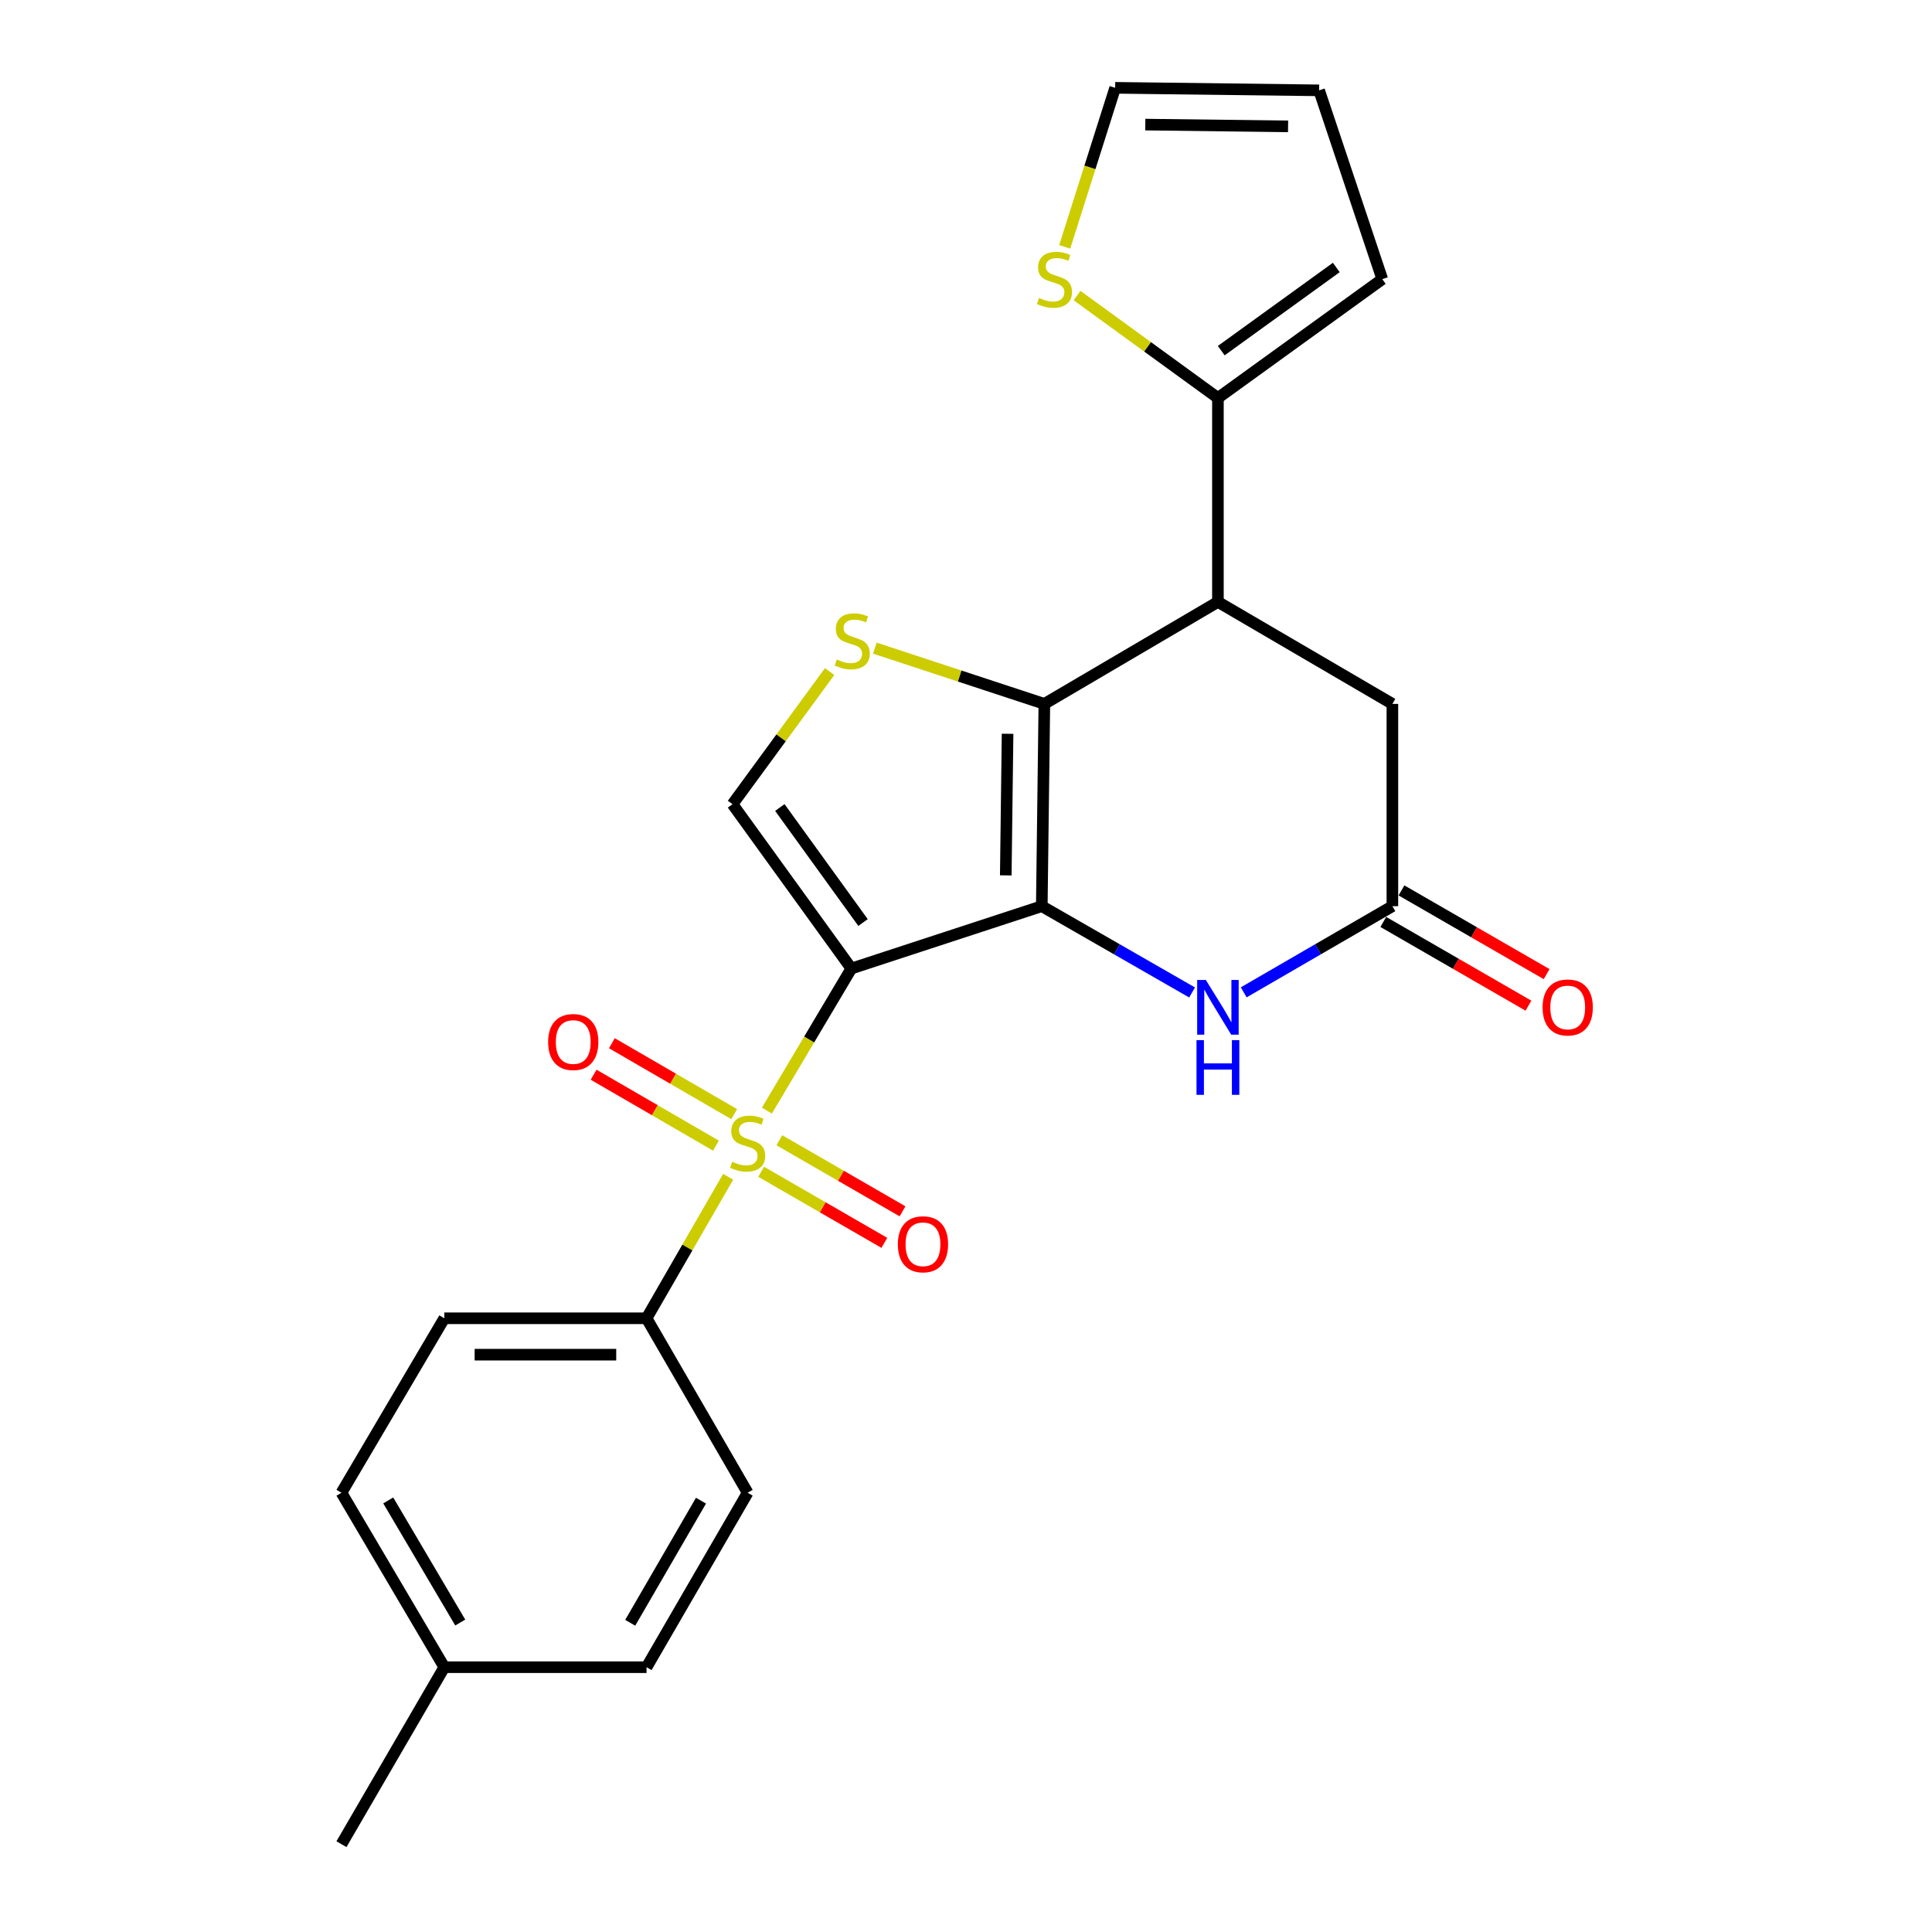 <?xml version='1.0' encoding='iso-8859-1'?>
<svg version='1.1' baseProfile='full'
              xmlns='http://www.w3.org/2000/svg'
                      xmlns:rdkit='http://www.rdkit.org/xml'
                      xmlns:xlink='http://www.w3.org/1999/xlink'
                  xml:space='preserve'
width='1000px' height='1000px' viewBox='0 0 1000 1000'>
<!-- END OF HEADER -->
<rect style='opacity:1.0;fill:#FFFFFF;stroke:none' width='1000' height='1000' x='0' y='0'> </rect>
<path class='bond-0' d='M 440.663,501.308 L 539.228,469.036' style='fill:none;fill-rule:evenodd;stroke:#000000;stroke-width:6px;stroke-linecap:butt;stroke-linejoin:miter;stroke-opacity:1' />
<path class='bond-1' d='M 440.663,501.308 L 418.801,538.083' style='fill:none;fill-rule:evenodd;stroke:#000000;stroke-width:6px;stroke-linecap:butt;stroke-linejoin:miter;stroke-opacity:1' />
<path class='bond-1' d='M 418.801,538.083 L 396.939,574.858' style='fill:none;fill-rule:evenodd;stroke:#CCCC00;stroke-width:6px;stroke-linecap:butt;stroke-linejoin:miter;stroke-opacity:1' />
<path class='bond-6' d='M 440.663,501.308 L 379.143,416.247' style='fill:none;fill-rule:evenodd;stroke:#000000;stroke-width:6px;stroke-linecap:butt;stroke-linejoin:miter;stroke-opacity:1' />
<path class='bond-6' d='M 446.703,477.507 L 403.639,417.964' style='fill:none;fill-rule:evenodd;stroke:#000000;stroke-width:6px;stroke-linecap:butt;stroke-linejoin:miter;stroke-opacity:1' />
<path class='bond-2' d='M 539.228,469.036 L 540.558,364.337' style='fill:none;fill-rule:evenodd;stroke:#000000;stroke-width:6px;stroke-linecap:butt;stroke-linejoin:miter;stroke-opacity:1' />
<path class='bond-2' d='M 520.587,453.092 L 521.518,379.802' style='fill:none;fill-rule:evenodd;stroke:#000000;stroke-width:6px;stroke-linecap:butt;stroke-linejoin:miter;stroke-opacity:1' />
<path class='bond-5' d='M 539.228,469.036 L 578.127,491.368' style='fill:none;fill-rule:evenodd;stroke:#000000;stroke-width:6px;stroke-linecap:butt;stroke-linejoin:miter;stroke-opacity:1' />
<path class='bond-5' d='M 578.127,491.368 L 617.025,513.701' style='fill:none;fill-rule:evenodd;stroke:#0000FF;stroke-width:6px;stroke-linecap:butt;stroke-linejoin:miter;stroke-opacity:1' />
<path class='bond-9' d='M 376.892,609.103 L 355.774,645.721' style='fill:none;fill-rule:evenodd;stroke:#CCCC00;stroke-width:6px;stroke-linecap:butt;stroke-linejoin:miter;stroke-opacity:1' />
<path class='bond-9' d='M 355.774,645.721 L 334.655,682.339' style='fill:none;fill-rule:evenodd;stroke:#000000;stroke-width:6px;stroke-linecap:butt;stroke-linejoin:miter;stroke-opacity:1' />
<path class='bond-12' d='M 393.975,606.514 L 425.858,624.906' style='fill:none;fill-rule:evenodd;stroke:#CCCC00;stroke-width:6px;stroke-linecap:butt;stroke-linejoin:miter;stroke-opacity:1' />
<path class='bond-12' d='M 425.858,624.906 L 457.741,643.299' style='fill:none;fill-rule:evenodd;stroke:#FF0000;stroke-width:6px;stroke-linecap:butt;stroke-linejoin:miter;stroke-opacity:1' />
<path class='bond-12' d='M 403.391,590.193 L 435.273,608.585' style='fill:none;fill-rule:evenodd;stroke:#CCCC00;stroke-width:6px;stroke-linecap:butt;stroke-linejoin:miter;stroke-opacity:1' />
<path class='bond-12' d='M 435.273,608.585 L 467.156,626.978' style='fill:none;fill-rule:evenodd;stroke:#FF0000;stroke-width:6px;stroke-linecap:butt;stroke-linejoin:miter;stroke-opacity:1' />
<path class='bond-13' d='M 380.02,576.677 L 348.363,558.323' style='fill:none;fill-rule:evenodd;stroke:#CCCC00;stroke-width:6px;stroke-linecap:butt;stroke-linejoin:miter;stroke-opacity:1' />
<path class='bond-13' d='M 348.363,558.323 L 316.705,539.968' style='fill:none;fill-rule:evenodd;stroke:#FF0000;stroke-width:6px;stroke-linecap:butt;stroke-linejoin:miter;stroke-opacity:1' />
<path class='bond-13' d='M 370.57,592.978 L 338.912,574.623' style='fill:none;fill-rule:evenodd;stroke:#CCCC00;stroke-width:6px;stroke-linecap:butt;stroke-linejoin:miter;stroke-opacity:1' />
<path class='bond-13' d='M 338.912,574.623 L 307.255,556.269' style='fill:none;fill-rule:evenodd;stroke:#FF0000;stroke-width:6px;stroke-linecap:butt;stroke-linejoin:miter;stroke-opacity:1' />
<path class='bond-4' d='M 540.558,364.337 L 630.393,311.547' style='fill:none;fill-rule:evenodd;stroke:#000000;stroke-width:6px;stroke-linecap:butt;stroke-linejoin:miter;stroke-opacity:1' />
<path class='bond-24' d='M 540.558,364.337 L 496.684,349.905' style='fill:none;fill-rule:evenodd;stroke:#000000;stroke-width:6px;stroke-linecap:butt;stroke-linejoin:miter;stroke-opacity:1' />
<path class='bond-24' d='M 496.684,349.905 L 452.81,335.472' style='fill:none;fill-rule:evenodd;stroke:#CCCC00;stroke-width:6px;stroke-linecap:butt;stroke-linejoin:miter;stroke-opacity:1' />
<path class='bond-3' d='M 429.411,347.604 L 404.277,381.926' style='fill:none;fill-rule:evenodd;stroke:#CCCC00;stroke-width:6px;stroke-linecap:butt;stroke-linejoin:miter;stroke-opacity:1' />
<path class='bond-3' d='M 404.277,381.926 L 379.143,416.247' style='fill:none;fill-rule:evenodd;stroke:#000000;stroke-width:6px;stroke-linecap:butt;stroke-linejoin:miter;stroke-opacity:1' />
<path class='bond-8' d='M 630.393,311.547 L 630.393,205.989' style='fill:none;fill-rule:evenodd;stroke:#000000;stroke-width:6px;stroke-linecap:butt;stroke-linejoin:miter;stroke-opacity:1' />
<path class='bond-25' d='M 630.393,311.547 L 720.699,364.337' style='fill:none;fill-rule:evenodd;stroke:#000000;stroke-width:6px;stroke-linecap:butt;stroke-linejoin:miter;stroke-opacity:1' />
<path class='bond-7' d='M 643.742,513.638 L 682.221,491.337' style='fill:none;fill-rule:evenodd;stroke:#0000FF;stroke-width:6px;stroke-linecap:butt;stroke-linejoin:miter;stroke-opacity:1' />
<path class='bond-7' d='M 682.221,491.337 L 720.699,469.036' style='fill:none;fill-rule:evenodd;stroke:#000000;stroke-width:6px;stroke-linecap:butt;stroke-linejoin:miter;stroke-opacity:1' />
<path class='bond-10' d='M 720.699,469.036 L 720.699,364.337' style='fill:none;fill-rule:evenodd;stroke:#000000;stroke-width:6px;stroke-linecap:butt;stroke-linejoin:miter;stroke-opacity:1' />
<path class='bond-15' d='M 715.992,477.197 L 753.555,498.862' style='fill:none;fill-rule:evenodd;stroke:#000000;stroke-width:6px;stroke-linecap:butt;stroke-linejoin:miter;stroke-opacity:1' />
<path class='bond-15' d='M 753.555,498.862 L 791.119,520.528' style='fill:none;fill-rule:evenodd;stroke:#FF0000;stroke-width:6px;stroke-linecap:butt;stroke-linejoin:miter;stroke-opacity:1' />
<path class='bond-15' d='M 725.406,460.875 L 762.969,482.541' style='fill:none;fill-rule:evenodd;stroke:#000000;stroke-width:6px;stroke-linecap:butt;stroke-linejoin:miter;stroke-opacity:1' />
<path class='bond-15' d='M 762.969,482.541 L 800.533,504.206' style='fill:none;fill-rule:evenodd;stroke:#FF0000;stroke-width:6px;stroke-linecap:butt;stroke-linejoin:miter;stroke-opacity:1' />
<path class='bond-11' d='M 630.393,205.989 L 593.94,179.491' style='fill:none;fill-rule:evenodd;stroke:#000000;stroke-width:6px;stroke-linecap:butt;stroke-linejoin:miter;stroke-opacity:1' />
<path class='bond-11' d='M 593.94,179.491 L 557.486,152.992' style='fill:none;fill-rule:evenodd;stroke:#CCCC00;stroke-width:6px;stroke-linecap:butt;stroke-linejoin:miter;stroke-opacity:1' />
<path class='bond-14' d='M 630.393,205.989 L 715.465,144.491' style='fill:none;fill-rule:evenodd;stroke:#000000;stroke-width:6px;stroke-linecap:butt;stroke-linejoin:miter;stroke-opacity:1' />
<path class='bond-14' d='M 632.115,181.495 L 691.665,138.446' style='fill:none;fill-rule:evenodd;stroke:#000000;stroke-width:6px;stroke-linecap:butt;stroke-linejoin:miter;stroke-opacity:1' />
<path class='bond-18' d='M 334.655,682.339 L 229.977,682.339' style='fill:none;fill-rule:evenodd;stroke:#000000;stroke-width:6px;stroke-linecap:butt;stroke-linejoin:miter;stroke-opacity:1' />
<path class='bond-18' d='M 318.953,701.182 L 245.678,701.182' style='fill:none;fill-rule:evenodd;stroke:#000000;stroke-width:6px;stroke-linecap:butt;stroke-linejoin:miter;stroke-opacity:1' />
<path class='bond-19' d='M 334.655,682.339 L 386.984,772.646' style='fill:none;fill-rule:evenodd;stroke:#000000;stroke-width:6px;stroke-linecap:butt;stroke-linejoin:miter;stroke-opacity:1' />
<path class='bond-16' d='M 551.094,127.773 L 564.15,86.614' style='fill:none;fill-rule:evenodd;stroke:#CCCC00;stroke-width:6px;stroke-linecap:butt;stroke-linejoin:miter;stroke-opacity:1' />
<path class='bond-16' d='M 564.15,86.614 L 577.206,45.455' style='fill:none;fill-rule:evenodd;stroke:#000000;stroke-width:6px;stroke-linecap:butt;stroke-linejoin:miter;stroke-opacity:1' />
<path class='bond-17' d='M 715.465,144.491 L 682.774,46.763' style='fill:none;fill-rule:evenodd;stroke:#000000;stroke-width:6px;stroke-linecap:butt;stroke-linejoin:miter;stroke-opacity:1' />
<path class='bond-27' d='M 577.206,45.455 L 682.774,46.763' style='fill:none;fill-rule:evenodd;stroke:#000000;stroke-width:6px;stroke-linecap:butt;stroke-linejoin:miter;stroke-opacity:1' />
<path class='bond-27' d='M 592.807,64.492 L 666.705,65.407' style='fill:none;fill-rule:evenodd;stroke:#000000;stroke-width:6px;stroke-linecap:butt;stroke-linejoin:miter;stroke-opacity:1' />
<path class='bond-21' d='M 229.977,682.339 L 176.737,772.646' style='fill:none;fill-rule:evenodd;stroke:#000000;stroke-width:6px;stroke-linecap:butt;stroke-linejoin:miter;stroke-opacity:1' />
<path class='bond-20' d='M 386.984,772.646 L 334.655,862.941' style='fill:none;fill-rule:evenodd;stroke:#000000;stroke-width:6px;stroke-linecap:butt;stroke-linejoin:miter;stroke-opacity:1' />
<path class='bond-20' d='M 362.832,776.742 L 326.202,839.949' style='fill:none;fill-rule:evenodd;stroke:#000000;stroke-width:6px;stroke-linecap:butt;stroke-linejoin:miter;stroke-opacity:1' />
<path class='bond-22' d='M 334.655,862.941 L 229.977,862.941' style='fill:none;fill-rule:evenodd;stroke:#000000;stroke-width:6px;stroke-linecap:butt;stroke-linejoin:miter;stroke-opacity:1' />
<path class='bond-26' d='M 176.737,772.646 L 229.977,862.941' style='fill:none;fill-rule:evenodd;stroke:#000000;stroke-width:6px;stroke-linecap:butt;stroke-linejoin:miter;stroke-opacity:1' />
<path class='bond-26' d='M 200.954,776.62 L 238.222,839.827' style='fill:none;fill-rule:evenodd;stroke:#000000;stroke-width:6px;stroke-linecap:butt;stroke-linejoin:miter;stroke-opacity:1' />
<path class='bond-23' d='M 229.977,862.941 L 176.737,954.545' style='fill:none;fill-rule:evenodd;stroke:#000000;stroke-width:6px;stroke-linecap:butt;stroke-linejoin:miter;stroke-opacity:1' />
<path  class='atom-2' d='M 378.984 601.324
Q 379.304 601.444, 380.624 602.004
Q 381.944 602.564, 383.384 602.924
Q 384.864 603.244, 386.304 603.244
Q 388.984 603.244, 390.544 601.964
Q 392.104 600.644, 392.104 598.364
Q 392.104 596.804, 391.304 595.844
Q 390.544 594.884, 389.344 594.364
Q 388.144 593.844, 386.144 593.244
Q 383.624 592.484, 382.104 591.764
Q 380.624 591.044, 379.544 589.524
Q 378.504 588.004, 378.504 585.444
Q 378.504 581.884, 380.904 579.684
Q 383.344 577.484, 388.144 577.484
Q 391.424 577.484, 395.144 579.044
L 394.224 582.124
Q 390.824 580.724, 388.264 580.724
Q 385.504 580.724, 383.984 581.884
Q 382.464 583.004, 382.504 584.964
Q 382.504 586.484, 383.264 587.404
Q 384.064 588.324, 385.184 588.844
Q 386.344 589.364, 388.264 589.964
Q 390.824 590.764, 392.344 591.564
Q 393.864 592.364, 394.944 594.004
Q 396.064 595.604, 396.064 598.364
Q 396.064 602.284, 393.424 604.404
Q 390.824 606.484, 386.464 606.484
Q 383.944 606.484, 382.024 605.924
Q 380.144 605.404, 377.904 604.484
L 378.984 601.324
' fill='#CCCC00'/>
<path  class='atom-4' d='M 433.113 341.345
Q 433.433 341.465, 434.753 342.025
Q 436.073 342.585, 437.513 342.945
Q 438.993 343.265, 440.433 343.265
Q 443.113 343.265, 444.673 341.985
Q 446.233 340.665, 446.233 338.385
Q 446.233 336.825, 445.433 335.865
Q 444.673 334.905, 443.473 334.385
Q 442.273 333.865, 440.273 333.265
Q 437.753 332.505, 436.233 331.785
Q 434.753 331.065, 433.673 329.545
Q 432.633 328.025, 432.633 325.465
Q 432.633 321.905, 435.033 319.705
Q 437.473 317.505, 442.273 317.505
Q 445.553 317.505, 449.273 319.065
L 448.353 322.145
Q 444.953 320.745, 442.393 320.745
Q 439.633 320.745, 438.113 321.905
Q 436.593 323.025, 436.633 324.985
Q 436.633 326.505, 437.393 327.425
Q 438.193 328.345, 439.313 328.865
Q 440.473 329.385, 442.393 329.985
Q 444.953 330.785, 446.473 331.585
Q 447.993 332.385, 449.073 334.025
Q 450.193 335.625, 450.193 338.385
Q 450.193 342.305, 447.553 344.425
Q 444.953 346.505, 440.593 346.505
Q 438.073 346.505, 436.153 345.945
Q 434.273 345.425, 432.033 344.505
L 433.113 341.345
' fill='#CCCC00'/>
<path  class='atom-6' d='M 624.133 507.215
L 633.413 522.215
Q 634.333 523.695, 635.813 526.375
Q 637.293 529.055, 637.373 529.215
L 637.373 507.215
L 641.133 507.215
L 641.133 535.535
L 637.253 535.535
L 627.293 519.135
Q 626.133 517.215, 624.893 515.015
Q 623.693 512.815, 623.333 512.135
L 623.333 535.535
L 619.653 535.535
L 619.653 507.215
L 624.133 507.215
' fill='#0000FF'/>
<path  class='atom-6' d='M 619.313 538.367
L 623.153 538.367
L 623.153 550.407
L 637.633 550.407
L 637.633 538.367
L 641.473 538.367
L 641.473 566.687
L 637.633 566.687
L 637.633 553.607
L 623.153 553.607
L 623.153 566.687
L 619.313 566.687
L 619.313 538.367
' fill='#0000FF'/>
<path  class='atom-12' d='M 537.792 154.211
Q 538.112 154.331, 539.432 154.891
Q 540.752 155.451, 542.192 155.811
Q 543.672 156.131, 545.112 156.131
Q 547.792 156.131, 549.352 154.851
Q 550.912 153.531, 550.912 151.251
Q 550.912 149.691, 550.112 148.731
Q 549.352 147.771, 548.152 147.251
Q 546.952 146.731, 544.952 146.131
Q 542.432 145.371, 540.912 144.651
Q 539.432 143.931, 538.352 142.411
Q 537.312 140.891, 537.312 138.331
Q 537.312 134.771, 539.712 132.571
Q 542.152 130.371, 546.952 130.371
Q 550.232 130.371, 553.952 131.931
L 553.032 135.011
Q 549.632 133.611, 547.072 133.611
Q 544.312 133.611, 542.792 134.771
Q 541.272 135.891, 541.312 137.851
Q 541.312 139.371, 542.072 140.291
Q 542.872 141.211, 543.992 141.731
Q 545.152 142.251, 547.072 142.851
Q 549.632 143.651, 551.152 144.451
Q 552.672 145.251, 553.752 146.891
Q 554.872 148.491, 554.872 151.251
Q 554.872 155.171, 552.232 157.291
Q 549.632 159.371, 545.272 159.371
Q 542.752 159.371, 540.832 158.811
Q 538.952 158.291, 536.712 157.371
L 537.792 154.211
' fill='#CCCC00'/>
<path  class='atom-13' d='M 464.73 644.034
Q 464.73 637.234, 468.09 633.434
Q 471.45 629.634, 477.73 629.634
Q 484.01 629.634, 487.37 633.434
Q 490.73 637.234, 490.73 644.034
Q 490.73 650.914, 487.33 654.834
Q 483.93 658.714, 477.73 658.714
Q 471.49 658.714, 468.09 654.834
Q 464.73 650.954, 464.73 644.034
M 477.73 655.514
Q 482.05 655.514, 484.37 652.634
Q 486.73 649.714, 486.73 644.034
Q 486.73 638.474, 484.37 635.674
Q 482.05 632.834, 477.73 632.834
Q 473.41 632.834, 471.05 635.634
Q 468.73 638.434, 468.73 644.034
Q 468.73 649.754, 471.05 652.634
Q 473.41 655.514, 477.73 655.514
' fill='#FF0000'/>
<path  class='atom-14' d='M 283.709 539.345
Q 283.709 532.545, 287.069 528.745
Q 290.429 524.945, 296.709 524.945
Q 302.989 524.945, 306.349 528.745
Q 309.709 532.545, 309.709 539.345
Q 309.709 546.225, 306.309 550.145
Q 302.909 554.025, 296.709 554.025
Q 290.469 554.025, 287.069 550.145
Q 283.709 546.265, 283.709 539.345
M 296.709 550.825
Q 301.029 550.825, 303.349 547.945
Q 305.709 545.025, 305.709 539.345
Q 305.709 533.785, 303.349 530.985
Q 301.029 528.145, 296.709 528.145
Q 292.389 528.145, 290.029 530.945
Q 287.709 533.745, 287.709 539.345
Q 287.709 545.065, 290.029 547.945
Q 292.389 550.825, 296.709 550.825
' fill='#FF0000'/>
<path  class='atom-16' d='M 798.445 521.455
Q 798.445 514.655, 801.805 510.855
Q 805.165 507.055, 811.445 507.055
Q 817.725 507.055, 821.085 510.855
Q 824.445 514.655, 824.445 521.455
Q 824.445 528.335, 821.045 532.255
Q 817.645 536.135, 811.445 536.135
Q 805.205 536.135, 801.805 532.255
Q 798.445 528.375, 798.445 521.455
M 811.445 532.935
Q 815.765 532.935, 818.085 530.055
Q 820.445 527.135, 820.445 521.455
Q 820.445 515.895, 818.085 513.095
Q 815.765 510.255, 811.445 510.255
Q 807.125 510.255, 804.765 513.055
Q 802.445 515.855, 802.445 521.455
Q 802.445 527.175, 804.765 530.055
Q 807.125 532.935, 811.445 532.935
' fill='#FF0000'/>
</svg>
